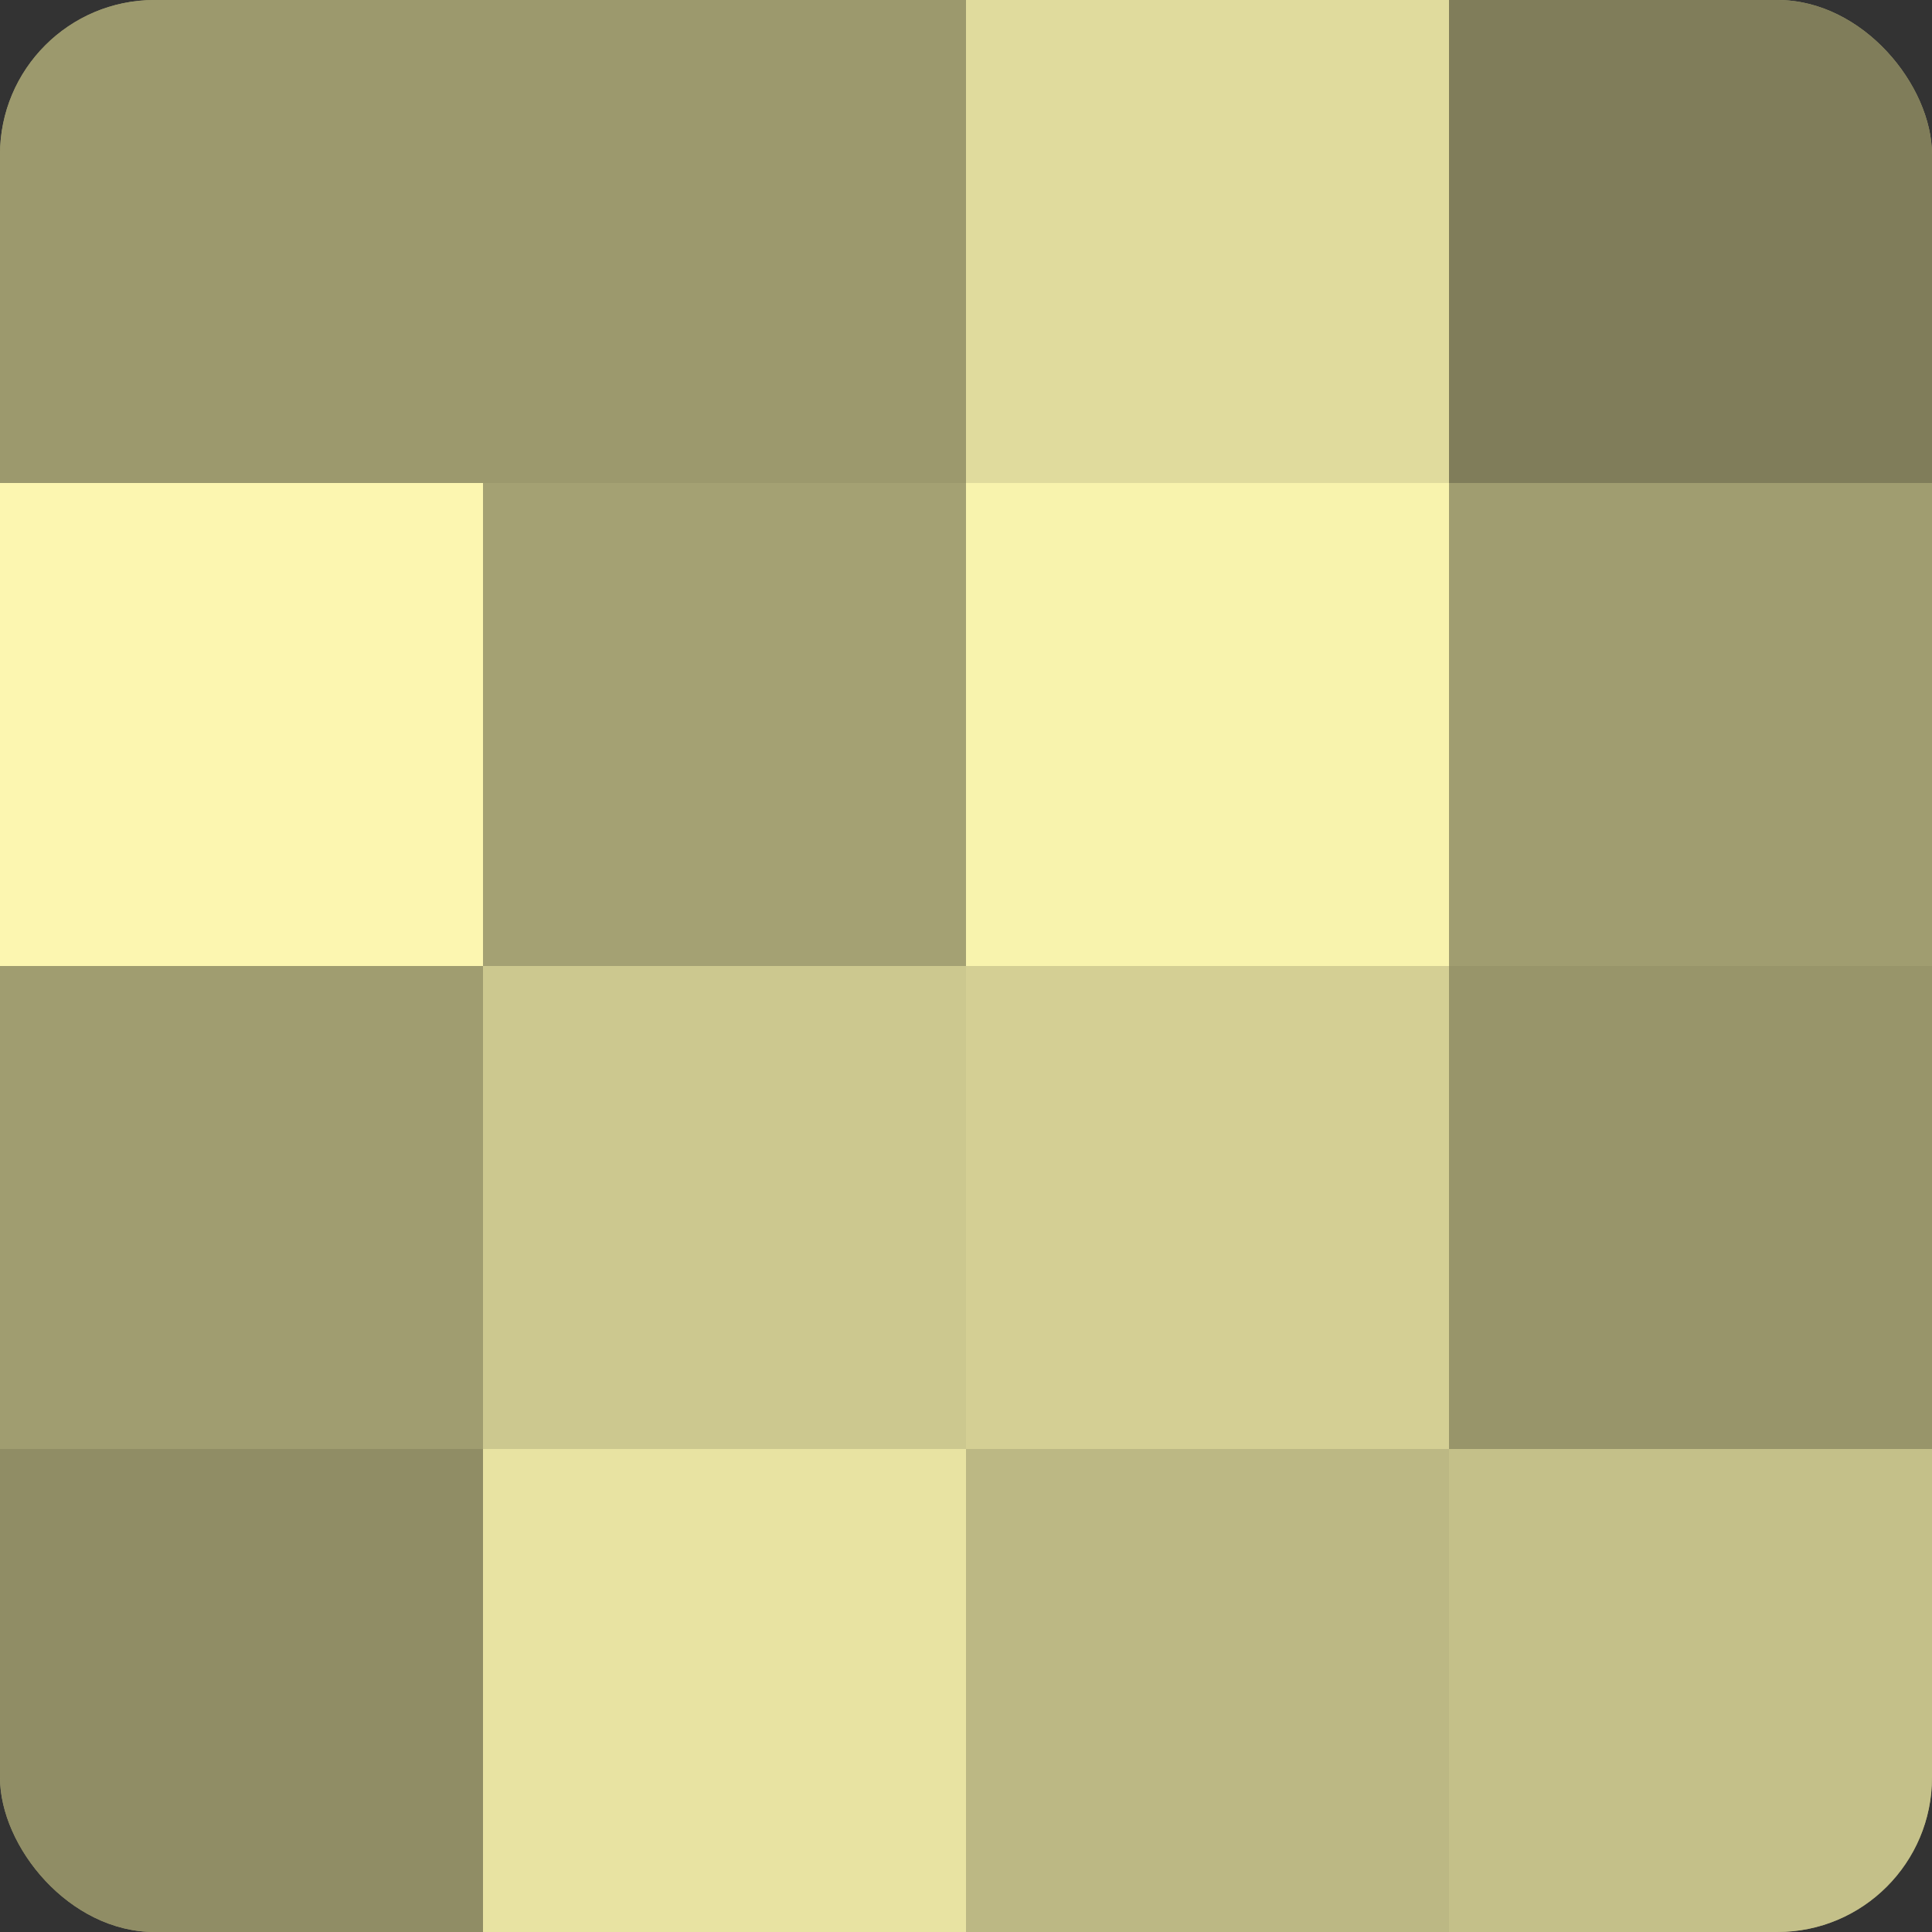<?xml version="1.0" encoding="UTF-8"?>
<svg xmlns="http://www.w3.org/2000/svg" width="60" height="60" viewBox="0 0 100 100" preserveAspectRatio="xMidYMid meet"><rect x="0" y="0" width="100" height="100" fill="#333333" stroke="none"/><defs><clipPath id="c" width="100" height="100"><rect width="100" height="100" rx="8" ry="8"/></clipPath></defs><g clip-path="url(#c)"><rect width="100" height="100" fill="#a09d70"/><rect width="25" height="25" fill="#9c996d"/><rect y="25" width="25" height="25" fill="#fcf6b0"/><rect y="50" width="25" height="25" fill="#a09d70"/><rect y="75" width="25" height="25" fill="#908d65"/><rect x="25" width="25" height="25" fill="#9c996d"/><rect x="25" y="25" width="25" height="25" fill="#a4a173"/><rect x="25" y="50" width="25" height="25" fill="#ccc88f"/><rect x="25" y="75" width="25" height="25" fill="#e8e3a2"/><rect x="50" width="25" height="25" fill="#e0db9d"/><rect x="50" y="25" width="25" height="25" fill="#f8f3ad"/><rect x="50" y="50" width="25" height="25" fill="#d4cf94"/><rect x="50" y="75" width="25" height="25" fill="#bcb884"/><rect x="75" width="25" height="25" fill="#807d5a"/><rect x="75" y="25" width="25" height="25" fill="#a09d70"/><rect x="75" y="50" width="25" height="25" fill="#98956a"/><rect x="75" y="75" width="25" height="25" fill="#c4c089"/></g></svg>
